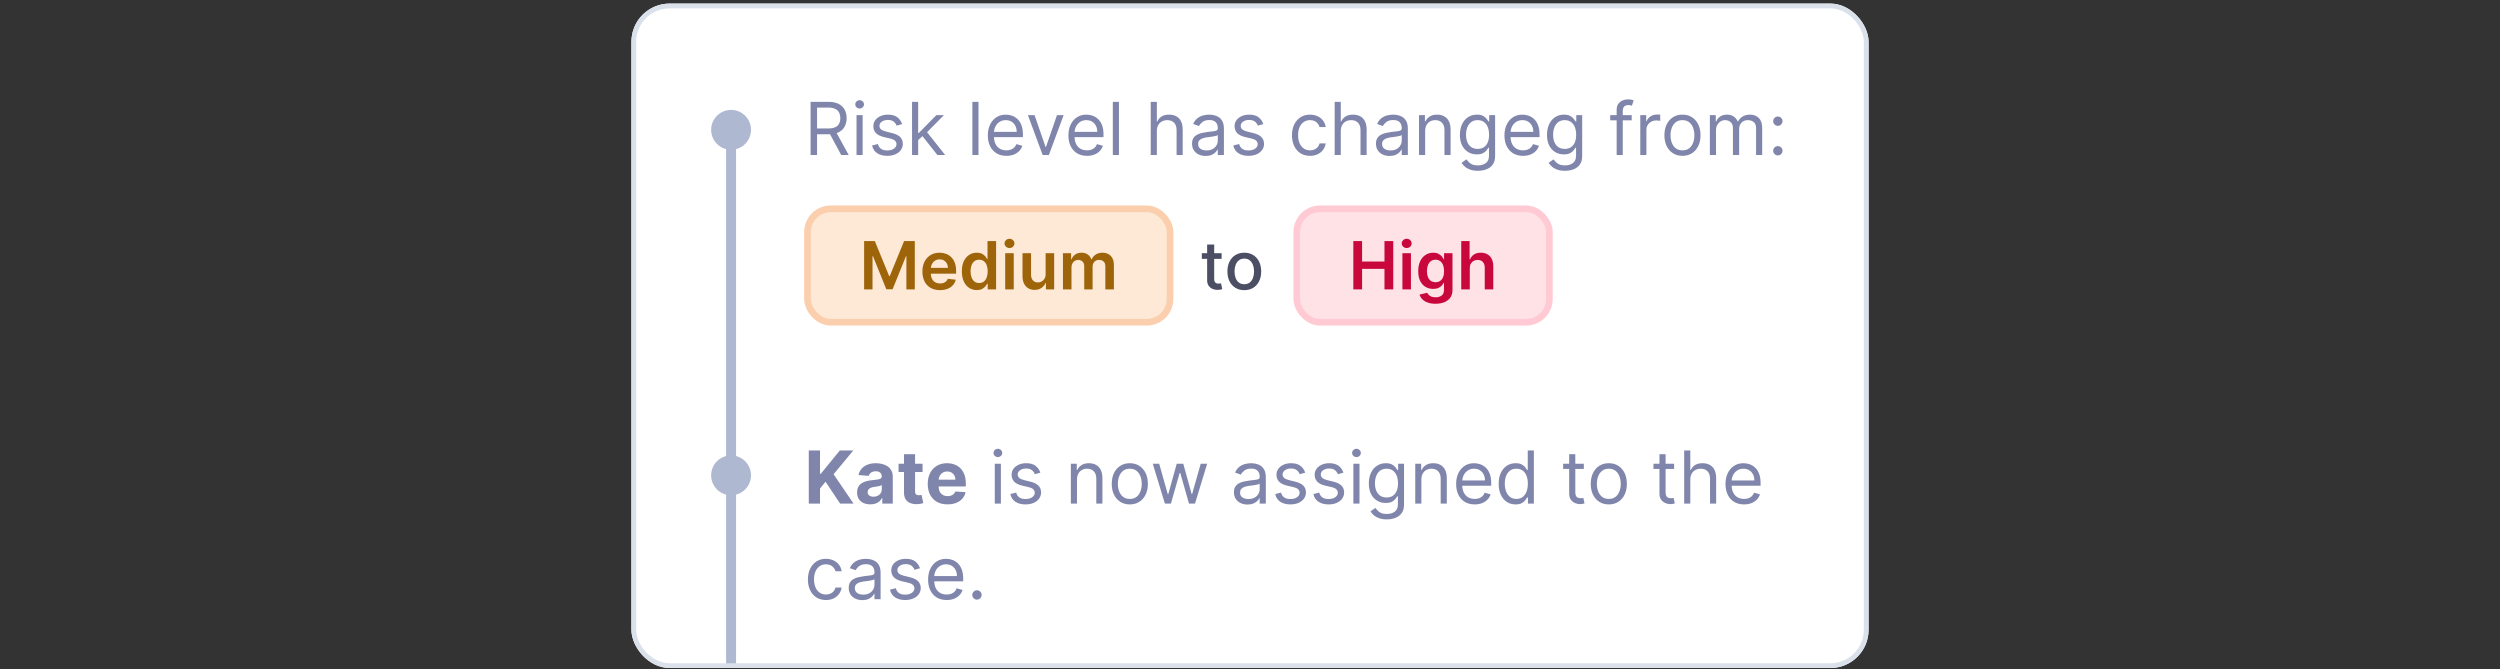 <svg width="523" height="140" viewBox="0 0 523 140" fill="none" xmlns="http://www.w3.org/2000/svg">
<rect x="0" y="0" width="523" height="140" fill="#333333" stroke="none"/>
<g clip-path="url(#clip0_5808_42812)">
<rect x="132.09" y="0.75" width="258.82" height="139" rx="8" fill="white"/>
<circle cx="152.94" cy="27.158" r="4.17" fill="#AFB8D1"/>
<circle cx="152.94" cy="99.439" r="4.17" fill="#AFB8D1"/>
<path d="M152.939 23.43V181.89" stroke="#AFB8D1" stroke-width="2.085" stroke-linejoin="round"/>
<path d="M169.577 32.43V21.31H173.334C174.203 21.31 174.916 21.458 175.474 21.755C176.031 22.048 176.444 22.452 176.712 22.966C176.98 23.48 177.113 24.064 177.113 24.72C177.113 25.375 176.98 25.956 176.712 26.462C176.444 26.969 176.033 27.367 175.479 27.657C174.925 27.943 174.218 28.086 173.356 28.086H170.315V26.87H173.313C173.906 26.87 174.384 26.783 174.746 26.609C175.112 26.435 175.376 26.189 175.539 25.871C175.705 25.549 175.789 25.165 175.789 24.72C175.789 24.274 175.705 23.885 175.539 23.552C175.372 23.219 175.106 22.962 174.741 22.781C174.375 22.596 173.892 22.504 173.291 22.504H170.924V32.43H169.577ZM174.811 27.434L177.548 32.43H175.984L173.291 27.434H174.811ZM179.184 32.43V24.09H180.465V32.43H179.184ZM179.835 22.7C179.585 22.7 179.37 22.615 179.189 22.445C179.012 22.274 178.923 22.07 178.923 21.831C178.923 21.592 179.012 21.387 179.189 21.217C179.37 21.047 179.585 20.962 179.835 20.962C180.085 20.962 180.298 21.047 180.476 21.217C180.657 21.387 180.747 21.592 180.747 21.831C180.747 22.07 180.657 22.274 180.476 22.445C180.298 22.615 180.085 22.7 179.835 22.7ZM188.719 25.957L187.568 26.283C187.496 26.091 187.389 25.905 187.248 25.724C187.11 25.539 186.922 25.387 186.683 25.268C186.444 25.148 186.138 25.089 185.766 25.089C185.255 25.089 184.83 25.206 184.49 25.442C184.153 25.673 183.985 25.968 183.985 26.327C183.985 26.645 184.101 26.897 184.332 27.081C184.564 27.266 184.926 27.42 185.418 27.543L186.656 27.847C187.402 28.028 187.957 28.305 188.323 28.678C188.689 29.047 188.871 29.523 188.871 30.106C188.871 30.584 188.734 31.011 188.459 31.387C188.187 31.764 187.807 32.06 187.319 32.278C186.83 32.495 186.262 32.603 185.614 32.603C184.763 32.603 184.059 32.419 183.501 32.05C182.944 31.68 182.591 31.141 182.443 30.432L183.659 30.128C183.775 30.576 183.994 30.913 184.316 31.137C184.642 31.362 185.067 31.474 185.592 31.474C186.189 31.474 186.663 31.347 187.014 31.094C187.369 30.837 187.547 30.529 187.547 30.171C187.547 29.881 187.445 29.639 187.243 29.443C187.04 29.244 186.729 29.096 186.309 28.998L184.919 28.672C184.155 28.491 183.594 28.211 183.235 27.831C182.881 27.447 182.703 26.967 182.703 26.392C182.703 25.921 182.835 25.505 183.1 25.143C183.368 24.781 183.731 24.497 184.191 24.291C184.654 24.084 185.179 23.981 185.766 23.981C186.591 23.981 187.239 24.162 187.709 24.524C188.184 24.886 188.52 25.364 188.719 25.957ZM191.995 29.389L191.973 27.804H192.234L195.883 24.09H197.468L193.58 28.021H193.472L191.995 29.389ZM190.8 32.43V21.31H192.082V32.43H190.8ZM196.1 32.43L192.842 28.303L193.754 27.413L197.729 32.43H196.1ZM204.699 21.31V32.43H203.418V21.31H204.699ZM210.543 32.603C209.739 32.603 209.046 32.426 208.463 32.071C207.884 31.713 207.437 31.213 207.122 30.573C206.811 29.928 206.655 29.179 206.655 28.325C206.655 27.471 206.811 26.718 207.122 26.066C207.437 25.411 207.875 24.901 208.436 24.535C209.001 24.166 209.659 23.981 210.412 23.981C210.847 23.981 211.276 24.053 211.699 24.198C212.123 24.343 212.508 24.578 212.856 24.904C213.203 25.226 213.48 25.653 213.686 26.186C213.893 26.718 213.996 27.373 213.996 28.151V28.694H207.567V27.586H212.693C212.693 27.116 212.599 26.696 212.41 26.327C212.226 25.957 211.962 25.666 211.618 25.453C211.277 25.239 210.876 25.132 210.412 25.132C209.902 25.132 209.46 25.259 209.088 25.512C208.718 25.762 208.434 26.088 208.235 26.49C208.036 26.891 207.936 27.322 207.936 27.782V28.52C207.936 29.15 208.045 29.684 208.262 30.122C208.483 30.556 208.789 30.888 209.18 31.116C209.571 31.34 210.025 31.452 210.543 31.452C210.879 31.452 211.183 31.405 211.455 31.311C211.73 31.213 211.967 31.069 212.166 30.877C212.365 30.681 212.519 30.439 212.628 30.149L213.866 30.497C213.735 30.917 213.516 31.286 213.209 31.604C212.901 31.919 212.521 32.165 212.068 32.343C211.616 32.517 211.107 32.603 210.543 32.603ZM222.511 24.09L219.427 32.43H218.124L215.04 24.09H216.43L218.732 30.736H218.819L221.121 24.09H222.511ZM227.4 32.603C226.597 32.603 225.904 32.426 225.321 32.071C224.742 31.713 224.295 31.213 223.98 30.573C223.668 29.928 223.513 29.179 223.513 28.325C223.513 27.471 223.668 26.718 223.98 26.066C224.295 25.411 224.733 24.901 225.294 24.535C225.858 24.166 226.517 23.981 227.27 23.981C227.705 23.981 228.133 24.053 228.557 24.198C228.981 24.343 229.366 24.578 229.714 24.904C230.061 25.226 230.338 25.653 230.544 26.186C230.751 26.718 230.854 27.373 230.854 28.151V28.694H224.425V27.586H229.551C229.551 27.116 229.457 26.696 229.268 26.327C229.084 25.957 228.819 25.666 228.476 25.453C228.135 25.239 227.734 25.132 227.27 25.132C226.76 25.132 226.318 25.259 225.945 25.512C225.576 25.762 225.292 26.088 225.093 26.49C224.894 26.891 224.794 27.322 224.794 27.782V28.52C224.794 29.15 224.903 29.684 225.12 30.122C225.341 30.556 225.647 30.888 226.038 31.116C226.429 31.34 226.883 31.452 227.4 31.452C227.737 31.452 228.041 31.405 228.313 31.311C228.588 31.213 228.825 31.069 229.024 30.877C229.223 30.681 229.377 30.439 229.485 30.149L230.723 30.497C230.593 30.917 230.374 31.286 230.066 31.604C229.759 31.919 229.379 32.165 228.926 32.343C228.474 32.517 227.965 32.603 227.4 32.603ZM234.084 21.31V32.43H232.803V21.31H234.084ZM242.013 27.413V32.43H240.732V21.31H242.013V25.393H242.122C242.317 24.962 242.61 24.62 243.001 24.367C243.396 24.11 243.921 23.981 244.576 23.981C245.144 23.981 245.642 24.095 246.069 24.323C246.496 24.548 246.827 24.893 247.063 25.36C247.302 25.824 247.421 26.414 247.421 27.13V32.43H246.14V27.217C246.14 26.555 245.968 26.043 245.624 25.681C245.284 25.315 244.811 25.132 244.207 25.132C243.787 25.132 243.41 25.221 243.077 25.398C242.748 25.576 242.487 25.834 242.295 26.175C242.107 26.515 242.013 26.928 242.013 27.413ZM252.22 32.625C251.691 32.625 251.211 32.526 250.781 32.327C250.35 32.124 250.008 31.832 249.755 31.452C249.501 31.069 249.374 30.605 249.374 30.062C249.374 29.584 249.469 29.197 249.657 28.9C249.845 28.6 250.097 28.365 250.412 28.195C250.726 28.024 251.074 27.898 251.454 27.814C251.838 27.728 252.223 27.659 252.611 27.608C253.117 27.543 253.528 27.494 253.843 27.462C254.162 27.425 254.393 27.366 254.538 27.282C254.686 27.199 254.761 27.054 254.761 26.848V26.805C254.761 26.269 254.614 25.852 254.321 25.556C254.031 25.259 253.591 25.11 253.001 25.11C252.39 25.11 251.91 25.244 251.563 25.512C251.215 25.78 250.971 26.066 250.83 26.37L249.613 25.936C249.831 25.429 250.12 25.035 250.482 24.752C250.848 24.466 251.246 24.267 251.677 24.155C252.111 24.039 252.538 23.981 252.958 23.981C253.226 23.981 253.534 24.014 253.881 24.079C254.232 24.14 254.571 24.269 254.896 24.464C255.226 24.66 255.499 24.955 255.716 25.349C255.933 25.744 256.042 26.272 256.042 26.935V32.43H254.761V31.3H254.696C254.609 31.481 254.464 31.675 254.261 31.881C254.058 32.088 253.789 32.263 253.452 32.408C253.115 32.553 252.705 32.625 252.22 32.625ZM252.415 31.474C252.922 31.474 253.349 31.375 253.696 31.175C254.048 30.976 254.312 30.719 254.489 30.404C254.67 30.09 254.761 29.758 254.761 29.411V28.238C254.706 28.303 254.587 28.363 254.402 28.417C254.221 28.468 254.011 28.513 253.772 28.553C253.537 28.589 253.307 28.622 253.083 28.651C252.862 28.676 252.683 28.698 252.545 28.716C252.212 28.759 251.901 28.83 251.611 28.927C251.326 29.022 251.094 29.165 250.916 29.357C250.743 29.545 250.656 29.802 250.656 30.128C250.656 30.573 250.821 30.909 251.15 31.137C251.483 31.362 251.905 31.474 252.415 31.474ZM264.288 25.957L263.137 26.283C263.065 26.091 262.958 25.905 262.817 25.724C262.679 25.539 262.491 25.387 262.252 25.268C262.013 25.148 261.708 25.089 261.335 25.089C260.824 25.089 260.399 25.206 260.059 25.442C259.722 25.673 259.554 25.968 259.554 26.327C259.554 26.645 259.67 26.897 259.901 27.081C260.133 27.266 260.495 27.42 260.987 27.543L262.225 27.847C262.971 28.028 263.526 28.305 263.892 28.678C264.258 29.047 264.44 29.523 264.44 30.106C264.44 30.584 264.303 31.011 264.028 31.387C263.756 31.764 263.376 32.06 262.888 32.278C262.399 32.495 261.831 32.603 261.183 32.603C260.332 32.603 259.628 32.419 259.07 32.05C258.513 31.68 258.16 31.141 258.012 30.432L259.228 30.128C259.344 30.576 259.563 30.913 259.885 31.137C260.211 31.362 260.636 31.474 261.161 31.474C261.758 31.474 262.232 31.347 262.584 31.094C262.938 30.837 263.116 30.529 263.116 30.171C263.116 29.881 263.014 29.639 262.812 29.443C262.609 29.244 262.298 29.096 261.878 28.998L260.488 28.672C259.724 28.491 259.163 28.211 258.804 27.831C258.45 27.447 258.272 26.967 258.272 26.392C258.272 25.921 258.404 25.505 258.669 25.143C258.937 24.781 259.3 24.497 259.76 24.291C260.223 24.084 260.748 23.981 261.335 23.981C262.16 23.981 262.808 24.162 263.279 24.524C263.753 24.886 264.089 25.364 264.288 25.957ZM274.058 32.603C273.276 32.603 272.603 32.419 272.038 32.05C271.473 31.68 271.039 31.172 270.735 30.524C270.431 29.876 270.279 29.136 270.279 28.303C270.279 27.456 270.434 26.709 270.746 26.061C271.061 25.409 271.499 24.901 272.06 24.535C272.624 24.166 273.283 23.981 274.036 23.981C274.622 23.981 275.151 24.09 275.622 24.307C276.092 24.524 276.478 24.828 276.778 25.219C277.079 25.61 277.265 26.066 277.337 26.587H276.056C275.958 26.207 275.741 25.871 275.404 25.577C275.071 25.281 274.622 25.132 274.058 25.132C273.558 25.132 273.12 25.262 272.744 25.523C272.371 25.78 272.08 26.144 271.87 26.614C271.663 27.081 271.56 27.63 271.56 28.26C271.56 28.904 271.661 29.465 271.864 29.943C272.071 30.421 272.36 30.792 272.733 31.056C273.109 31.32 273.551 31.452 274.058 31.452C274.391 31.452 274.693 31.394 274.965 31.279C275.236 31.163 275.466 30.996 275.654 30.779C275.842 30.562 275.976 30.301 276.056 29.997H277.337C277.265 30.489 277.086 30.933 276.8 31.328C276.517 31.718 276.143 32.03 275.676 32.261C275.213 32.489 274.673 32.603 274.058 32.603ZM280.492 27.413V32.43H279.211V21.31H280.492V25.393H280.601C280.796 24.962 281.089 24.62 281.48 24.367C281.875 24.11 282.4 23.981 283.055 23.981C283.623 23.981 284.121 24.095 284.548 24.323C284.975 24.548 285.306 24.893 285.542 25.36C285.78 25.824 285.9 26.414 285.9 27.13V32.43H284.619V27.217C284.619 26.555 284.447 26.043 284.103 25.681C283.762 25.315 283.29 25.132 282.686 25.132C282.266 25.132 281.889 25.221 281.556 25.398C281.227 25.576 280.966 25.834 280.774 26.175C280.586 26.515 280.492 26.928 280.492 27.413ZM290.698 32.625C290.17 32.625 289.69 32.526 289.26 32.327C288.829 32.124 288.487 31.832 288.233 31.452C287.98 31.069 287.853 30.605 287.853 30.062C287.853 29.584 287.947 29.197 288.136 28.9C288.324 28.6 288.575 28.365 288.89 28.195C289.205 28.024 289.553 27.898 289.933 27.814C290.317 27.728 290.702 27.659 291.089 27.608C291.596 27.543 292.007 27.494 292.322 27.462C292.64 27.425 292.872 27.366 293.017 27.282C293.165 27.199 293.24 27.054 293.24 26.848V26.805C293.24 26.269 293.093 25.852 292.8 25.556C292.51 25.259 292.07 25.11 291.48 25.11C290.869 25.11 290.389 25.244 290.041 25.512C289.694 25.78 289.45 26.066 289.308 26.37L288.092 25.936C288.309 25.429 288.599 25.035 288.961 24.752C289.327 24.466 289.725 24.267 290.155 24.155C290.59 24.039 291.017 23.981 291.437 23.981C291.705 23.981 292.012 24.014 292.36 24.079C292.711 24.14 293.049 24.269 293.375 24.464C293.705 24.66 293.978 24.955 294.195 25.349C294.412 25.744 294.521 26.272 294.521 26.935V32.43H293.24V31.3H293.174C293.087 31.481 292.943 31.675 292.74 31.881C292.537 32.088 292.268 32.263 291.931 32.408C291.594 32.553 291.183 32.625 290.698 32.625ZM290.894 31.474C291.401 31.474 291.828 31.375 292.175 31.175C292.526 30.976 292.791 30.719 292.968 30.404C293.149 30.09 293.24 29.758 293.24 29.411V28.238C293.185 28.303 293.066 28.363 292.881 28.417C292.7 28.468 292.49 28.513 292.251 28.553C292.016 28.589 291.786 28.622 291.562 28.651C291.341 28.676 291.162 28.698 291.024 28.716C290.691 28.759 290.38 28.83 290.09 28.927C289.804 29.022 289.573 29.165 289.395 29.357C289.222 29.545 289.135 29.802 289.135 30.128C289.135 30.573 289.299 30.909 289.629 31.137C289.962 31.362 290.384 31.474 290.894 31.474ZM298.141 27.413V32.43H296.86V24.09H298.098V25.393H298.206C298.402 24.969 298.699 24.629 299.097 24.372C299.495 24.111 300.009 23.981 300.639 23.981C301.204 23.981 301.698 24.097 302.121 24.329C302.545 24.557 302.874 24.904 303.109 25.371C303.345 25.834 303.462 26.421 303.462 27.13V32.43H302.181V27.217C302.181 26.562 302.011 26.052 301.67 25.686C301.33 25.317 300.863 25.132 300.27 25.132C299.861 25.132 299.495 25.221 299.173 25.398C298.854 25.576 298.603 25.834 298.418 26.175C298.233 26.515 298.141 26.928 298.141 27.413ZM309.17 35.731C308.551 35.731 308.019 35.651 307.574 35.492C307.129 35.336 306.758 35.13 306.461 34.873C306.168 34.62 305.934 34.348 305.76 34.059L306.781 33.342C306.897 33.494 307.044 33.668 307.221 33.863C307.398 34.062 307.641 34.234 307.949 34.379C308.26 34.527 308.667 34.602 309.17 34.602C309.844 34.602 310.399 34.439 310.837 34.113C311.275 33.787 311.494 33.277 311.494 32.582V30.888H311.386C311.291 31.04 311.157 31.228 310.984 31.452C310.814 31.673 310.567 31.87 310.245 32.044C309.927 32.214 309.496 32.299 308.953 32.299C308.28 32.299 307.675 32.14 307.14 31.822C306.607 31.503 306.186 31.04 305.874 30.432C305.567 29.823 305.413 29.085 305.413 28.216C305.413 27.362 305.563 26.618 305.864 25.985C306.164 25.348 306.582 24.855 307.118 24.508C307.654 24.157 308.273 23.981 308.975 23.981C309.518 23.981 309.948 24.072 310.267 24.253C310.589 24.43 310.835 24.633 311.005 24.861C311.179 25.085 311.313 25.27 311.407 25.415H311.538V24.09H312.776V32.669C312.776 33.385 312.613 33.968 312.287 34.417C311.965 34.869 311.53 35.201 310.984 35.411C310.441 35.624 309.836 35.731 309.17 35.731ZM309.127 31.148C309.641 31.148 310.075 31.031 310.43 30.795C310.785 30.56 311.054 30.222 311.239 29.78C311.424 29.338 311.516 28.81 311.516 28.195C311.516 27.594 311.425 27.063 311.244 26.604C311.063 26.144 310.796 25.784 310.441 25.523C310.086 25.262 309.648 25.132 309.127 25.132C308.584 25.132 308.131 25.27 307.769 25.545C307.411 25.82 307.141 26.189 306.96 26.652C306.783 27.116 306.694 27.63 306.694 28.195C306.694 28.774 306.785 29.286 306.966 29.731C307.15 30.173 307.422 30.52 307.78 30.774C308.142 31.023 308.591 31.148 309.127 31.148ZM318.618 32.603C317.814 32.603 317.121 32.426 316.538 32.071C315.959 31.713 315.512 31.213 315.197 30.573C314.886 29.928 314.73 29.179 314.73 28.325C314.73 27.471 314.886 26.718 315.197 26.066C315.512 25.411 315.95 24.901 316.511 24.535C317.076 24.166 317.735 23.981 318.488 23.981C318.922 23.981 319.351 24.053 319.774 24.198C320.198 24.343 320.583 24.578 320.931 24.904C321.278 25.226 321.555 25.653 321.762 26.186C321.968 26.718 322.071 27.373 322.071 28.151V28.694H315.642V27.586H320.768C320.768 27.116 320.674 26.696 320.486 26.327C320.301 25.957 320.037 25.666 319.693 25.453C319.353 25.239 318.951 25.132 318.488 25.132C317.977 25.132 317.536 25.259 317.163 25.512C316.794 25.762 316.509 26.088 316.31 26.49C316.111 26.891 316.012 27.322 316.012 27.782V28.52C316.012 29.15 316.12 29.684 316.337 30.122C316.558 30.556 316.864 30.888 317.255 31.116C317.646 31.34 318.1 31.452 318.618 31.452C318.955 31.452 319.259 31.405 319.53 31.311C319.805 31.213 320.042 31.069 320.241 30.877C320.44 30.681 320.594 30.439 320.703 30.149L321.941 30.497C321.811 30.917 321.592 31.286 321.284 31.604C320.976 31.919 320.596 32.165 320.144 32.343C319.691 32.517 319.183 32.603 318.618 32.603ZM327.387 35.731C326.768 35.731 326.236 35.651 325.791 35.492C325.345 35.336 324.974 35.13 324.677 34.873C324.384 34.62 324.151 34.348 323.977 34.059L324.998 33.342C325.114 33.494 325.26 33.668 325.438 33.863C325.615 34.062 325.857 34.234 326.165 34.379C326.476 34.527 326.884 34.602 327.387 34.602C328.06 34.602 328.616 34.439 329.054 34.113C329.492 33.787 329.711 33.277 329.711 32.582V30.888H329.602C329.508 31.04 329.374 31.228 329.2 31.452C329.03 31.673 328.784 31.87 328.462 32.044C328.143 32.214 327.713 32.299 327.17 32.299C326.496 32.299 325.892 32.14 325.356 31.822C324.824 31.503 324.402 31.04 324.091 30.432C323.783 29.823 323.629 29.085 323.629 28.216C323.629 27.362 323.78 26.618 324.08 25.985C324.381 25.348 324.799 24.855 325.334 24.508C325.87 24.157 326.489 23.981 327.191 23.981C327.734 23.981 328.165 24.072 328.484 24.253C328.806 24.43 329.052 24.633 329.222 24.861C329.396 25.085 329.53 25.27 329.624 25.415H329.754V24.09H330.992V32.669C330.992 33.385 330.829 33.968 330.503 34.417C330.181 34.869 329.747 35.201 329.2 35.411C328.657 35.624 328.053 35.731 327.387 35.731ZM327.343 31.148C327.857 31.148 328.292 31.031 328.647 30.795C329.001 30.56 329.271 30.222 329.456 29.78C329.64 29.338 329.732 28.81 329.732 28.195C329.732 27.594 329.642 27.063 329.461 26.604C329.28 26.144 329.012 25.784 328.657 25.523C328.303 25.262 327.865 25.132 327.343 25.132C326.8 25.132 326.348 25.27 325.986 25.545C325.628 25.82 325.358 26.189 325.177 26.652C325 27.116 324.911 27.63 324.911 28.195C324.911 28.774 325.001 29.286 325.182 29.731C325.367 30.173 325.638 30.52 325.997 30.774C326.359 31.023 326.808 31.148 327.343 31.148ZM341.352 24.09V25.176H336.856V24.09H341.352ZM338.203 32.43V22.939C338.203 22.461 338.315 22.063 338.539 21.744C338.764 21.425 339.055 21.187 339.414 21.027C339.772 20.868 340.15 20.788 340.548 20.788C340.863 20.788 341.12 20.814 341.319 20.864C341.519 20.915 341.667 20.962 341.765 21.006L341.395 22.113C341.33 22.092 341.24 22.064 341.124 22.032C341.012 21.999 340.863 21.983 340.679 21.983C340.255 21.983 339.949 22.09 339.761 22.303C339.576 22.517 339.484 22.83 339.484 23.243V32.43H338.203ZM343.148 32.43V24.09H344.386V25.349H344.473C344.625 24.937 344.9 24.602 345.298 24.345C345.696 24.088 346.145 23.959 346.645 23.959C346.739 23.959 346.856 23.961 346.997 23.965C347.139 23.968 347.245 23.974 347.318 23.981V25.284C347.274 25.273 347.175 25.257 347.019 25.235C346.867 25.21 346.706 25.197 346.536 25.197C346.131 25.197 345.769 25.282 345.45 25.453C345.135 25.619 344.885 25.851 344.701 26.148C344.52 26.441 344.429 26.776 344.429 27.152V32.43H343.148ZM351.971 32.603C351.218 32.603 350.558 32.424 349.989 32.066C349.425 31.707 348.983 31.206 348.664 30.562C348.349 29.918 348.192 29.165 348.192 28.303C348.192 27.434 348.349 26.676 348.664 26.028C348.983 25.38 349.425 24.877 349.989 24.519C350.558 24.16 351.218 23.981 351.971 23.981C352.724 23.981 353.383 24.16 353.948 24.519C354.516 24.877 354.957 25.38 355.272 26.028C355.591 26.676 355.75 27.434 355.75 28.303C355.75 29.165 355.591 29.918 355.272 30.562C354.957 31.206 354.516 31.707 353.948 32.066C353.383 32.424 352.724 32.603 351.971 32.603ZM351.971 31.452C352.543 31.452 353.014 31.306 353.383 31.012C353.752 30.719 354.025 30.334 354.203 29.856C354.38 29.378 354.469 28.861 354.469 28.303C354.469 27.746 354.38 27.226 354.203 26.745C354.025 26.263 353.752 25.874 353.383 25.577C353.014 25.281 352.543 25.132 351.971 25.132C351.399 25.132 350.929 25.281 350.559 25.577C350.19 25.874 349.917 26.263 349.739 26.745C349.562 27.226 349.473 27.746 349.473 28.303C349.473 28.861 349.562 29.378 349.739 29.856C349.917 30.334 350.19 30.719 350.559 31.012C350.929 31.306 351.399 31.452 351.971 31.452ZM357.706 32.43V24.09H358.944V25.393H359.053C359.227 24.948 359.507 24.602 359.894 24.356C360.282 24.106 360.747 23.981 361.29 23.981C361.84 23.981 362.298 24.106 362.664 24.356C363.033 24.602 363.32 24.948 363.527 25.393H363.614C363.827 24.962 364.148 24.62 364.575 24.367C365.002 24.11 365.514 23.981 366.111 23.981C366.857 23.981 367.467 24.215 367.941 24.681C368.415 25.145 368.652 25.867 368.652 26.848V32.43H367.371V26.848C367.371 26.233 367.203 25.793 366.866 25.529C366.529 25.264 366.133 25.132 365.677 25.132C365.091 25.132 364.636 25.31 364.314 25.664C363.992 26.015 363.831 26.461 363.831 27V32.43H362.528V26.718C362.528 26.244 362.374 25.862 362.066 25.572C361.759 25.279 361.362 25.132 360.877 25.132C360.544 25.132 360.233 25.221 359.943 25.398C359.657 25.576 359.426 25.822 359.248 26.137C359.074 26.448 358.988 26.808 358.988 27.217V32.43H357.706ZM371.929 32.517C371.661 32.517 371.432 32.421 371.24 32.229C371.048 32.037 370.952 31.807 370.952 31.539C370.952 31.271 371.048 31.041 371.24 30.85C371.432 30.658 371.661 30.562 371.929 30.562C372.197 30.562 372.427 30.658 372.619 30.85C372.811 31.041 372.907 31.271 372.907 31.539C372.907 31.717 372.861 31.88 372.771 32.028C372.684 32.176 372.566 32.296 372.418 32.386C372.273 32.473 372.11 32.517 371.929 32.517ZM371.929 26.327C371.661 26.327 371.432 26.231 371.24 26.039C371.048 25.847 370.952 25.617 370.952 25.349C370.952 25.081 371.048 24.852 371.24 24.66C371.432 24.468 371.661 24.372 371.929 24.372C372.197 24.372 372.427 24.468 372.619 24.66C372.811 24.852 372.907 25.081 372.907 25.349C372.907 25.527 372.861 25.69 372.771 25.838C372.684 25.986 372.566 26.106 372.418 26.196C372.273 26.283 372.11 26.327 371.929 26.327Z" fill="#8086AB"/>
<rect x="168.925" y="43.683" width="75.85" height="23.73" rx="4.865" fill="#FEE8D6"/>
<rect x="168.925" y="43.683" width="75.85" height="23.73" rx="4.865" stroke="#FBCEAD" stroke-width="1.39"/>
<path d="M180.773 50.438H183.014L186.015 57.763H186.134L189.135 50.438H191.376V60.547H189.618V53.602H189.525L186.731 60.517H185.418L182.624 53.587H182.53V60.547H180.773V50.438ZM196.647 60.695C195.887 60.695 195.231 60.537 194.678 60.221C194.128 59.902 193.705 59.451 193.409 58.869C193.113 58.283 192.965 57.593 192.965 56.8C192.965 56.02 193.113 55.336 193.409 54.747C193.709 54.155 194.127 53.694 194.663 53.365C195.199 53.032 195.83 52.866 196.554 52.866C197.021 52.866 197.462 52.942 197.876 53.093C198.294 53.242 198.663 53.472 198.982 53.784C199.305 54.097 199.558 54.495 199.742 54.979C199.927 55.459 200.019 56.032 200.019 56.697V57.245H193.804V56.04H198.306C198.303 55.698 198.229 55.394 198.084 55.127C197.939 54.857 197.737 54.645 197.477 54.49C197.22 54.336 196.92 54.258 196.578 54.258C196.213 54.258 195.892 54.347 195.616 54.525C195.339 54.699 195.124 54.93 194.969 55.216C194.818 55.499 194.74 55.81 194.737 56.149V57.2C194.737 57.641 194.818 58.02 194.979 58.336C195.14 58.648 195.366 58.888 195.655 59.056C195.945 59.221 196.284 59.303 196.672 59.303C196.932 59.303 197.167 59.267 197.378 59.194C197.588 59.119 197.771 59.008 197.926 58.864C198.08 58.719 198.197 58.539 198.276 58.326L199.945 58.513C199.839 58.954 199.639 59.339 199.342 59.668C199.05 59.994 198.674 60.247 198.217 60.428C197.76 60.606 197.236 60.695 196.647 60.695ZM204.344 60.68C203.748 60.68 203.215 60.527 202.745 60.221C202.274 59.915 201.902 59.471 201.629 58.888C201.356 58.306 201.219 57.598 201.219 56.766C201.219 55.923 201.358 55.213 201.634 54.633C201.914 54.051 202.291 53.612 202.764 53.316C203.238 53.016 203.766 52.866 204.349 52.866C204.793 52.866 205.158 52.942 205.445 53.093C205.731 53.242 205.958 53.421 206.126 53.631C206.294 53.839 206.424 54.035 206.516 54.219H206.59V50.438H208.382V60.547H206.624V59.352H206.516C206.424 59.537 206.29 59.732 206.116 59.94C205.942 60.144 205.711 60.318 205.425 60.463C205.139 60.608 204.778 60.68 204.344 60.68ZM204.842 59.214C205.221 59.214 205.543 59.112 205.81 58.908C206.076 58.701 206.279 58.413 206.417 58.044C206.555 57.676 206.624 57.246 206.624 56.756C206.624 56.266 206.555 55.84 206.417 55.477C206.282 55.115 206.081 54.834 205.815 54.633C205.552 54.433 205.227 54.332 204.842 54.332C204.444 54.332 204.112 54.436 203.845 54.643C203.579 54.851 203.378 55.137 203.243 55.502C203.108 55.867 203.041 56.285 203.041 56.756C203.041 57.23 203.108 57.653 203.243 58.025C203.381 58.393 203.584 58.684 203.85 58.898C204.12 59.109 204.451 59.214 204.842 59.214ZM210.286 60.547V52.965H212.073V60.547H210.286ZM211.184 51.889C210.901 51.889 210.658 51.795 210.454 51.608C210.25 51.417 210.148 51.188 210.148 50.922C210.148 50.652 210.25 50.423 210.454 50.235C210.658 50.044 210.901 49.949 211.184 49.949C211.47 49.949 211.714 50.044 211.915 50.235C212.119 50.423 212.221 50.652 212.221 50.922C212.221 51.188 212.119 51.417 211.915 51.608C211.714 51.795 211.47 51.889 211.184 51.889ZM218.742 57.358V52.965H220.529V60.547H218.797V59.199H218.718C218.547 59.624 218.265 59.971 217.874 60.241C217.485 60.511 217.007 60.646 216.437 60.646C215.94 60.646 215.501 60.535 215.119 60.315C214.741 60.091 214.445 59.767 214.231 59.343C214.017 58.915 213.91 58.398 213.91 57.792V52.965H215.697V57.516C215.697 57.997 215.829 58.378 216.092 58.661C216.355 58.944 216.701 59.086 217.128 59.086C217.392 59.086 217.647 59.022 217.893 58.893C218.14 58.765 218.343 58.574 218.501 58.321C218.662 58.064 218.742 57.743 218.742 57.358ZM222.367 60.547V52.965H224.075V54.253H224.164C224.321 53.819 224.583 53.48 224.948 53.236C225.314 52.99 225.75 52.866 226.256 52.866C226.77 52.866 227.203 52.991 227.555 53.242C227.91 53.488 228.16 53.826 228.305 54.253H228.384C228.552 53.832 228.835 53.496 229.233 53.246C229.634 52.993 230.11 52.866 230.659 52.866C231.357 52.866 231.926 53.087 232.367 53.528C232.808 53.969 233.029 54.612 233.029 55.458V60.547H231.237V55.734C231.237 55.264 231.112 54.92 230.862 54.703C230.612 54.482 230.306 54.372 229.944 54.372C229.513 54.372 229.175 54.507 228.932 54.777C228.692 55.043 228.571 55.39 228.571 55.818V60.547H226.819V55.66C226.819 55.269 226.701 54.956 226.464 54.722C226.23 54.489 225.924 54.372 225.546 54.372C225.289 54.372 225.055 54.438 224.845 54.569C224.634 54.698 224.466 54.88 224.341 55.117C224.216 55.351 224.154 55.624 224.154 55.937V60.547H222.367Z" fill="#9E640A"/>
<path d="M255.563 52.965V54.15H251.421V52.965H255.563ZM252.532 51.149H254.008V58.321C254.008 58.607 254.05 58.822 254.136 58.967C254.222 59.109 254.332 59.206 254.467 59.259C254.605 59.308 254.755 59.333 254.916 59.333C255.034 59.333 255.138 59.324 255.227 59.308C255.316 59.291 255.385 59.278 255.434 59.268L255.701 60.488C255.615 60.52 255.493 60.553 255.336 60.586C255.178 60.623 254.98 60.642 254.743 60.646C254.355 60.652 253.993 60.583 253.657 60.438C253.322 60.294 253.05 60.07 252.843 59.767C252.635 59.464 252.532 59.084 252.532 58.627V51.149ZM260.307 60.7C259.597 60.7 258.976 60.537 258.446 60.211C257.917 59.885 257.505 59.43 257.212 58.844C256.92 58.258 256.773 57.574 256.773 56.791C256.773 56.004 256.92 55.316 257.212 54.727C257.505 54.138 257.917 53.681 258.446 53.355C258.976 53.029 259.597 52.866 260.307 52.866C261.018 52.866 261.638 53.029 262.168 53.355C262.698 53.681 263.109 54.138 263.402 54.727C263.695 55.316 263.842 56.004 263.842 56.791C263.842 57.574 263.695 58.258 263.402 58.844C263.109 59.43 262.698 59.885 262.168 60.211C261.638 60.537 261.018 60.7 260.307 60.7ZM260.312 59.461C260.773 59.461 261.155 59.339 261.457 59.096C261.76 58.852 261.984 58.528 262.129 58.123C262.277 57.718 262.351 57.273 262.351 56.786C262.351 56.302 262.277 55.858 262.129 55.453C261.984 55.045 261.76 54.717 261.457 54.471C261.155 54.224 260.773 54.1 260.312 54.1C259.848 54.1 259.463 54.224 259.157 54.471C258.855 54.717 258.629 55.045 258.481 55.453C258.336 55.858 258.264 56.302 258.264 56.786C258.264 57.273 258.336 57.718 258.481 58.123C258.629 58.528 258.855 58.852 259.157 59.096C259.463 59.339 259.848 59.461 260.312 59.461Z" fill="#4C4E64"/>
<rect x="271.285" y="43.683" width="52.85" height="23.73" rx="4.865" fill="#FFE2E6"/>
<rect x="271.285" y="43.683" width="52.85" height="23.73" rx="4.865" stroke="#FFCAD3" stroke-width="1.39"/>
<path d="M283.116 60.547V50.438H284.947V54.717H289.632V50.438H291.468V60.547H289.632V56.252H284.947V60.547H283.116ZM293.381 60.547V52.965H295.168V60.547H293.381ZM294.279 51.889C293.996 51.889 293.753 51.795 293.548 51.608C293.344 51.417 293.242 51.188 293.242 50.922C293.242 50.652 293.344 50.423 293.548 50.235C293.753 50.044 293.996 49.949 294.279 49.949C294.565 49.949 294.809 50.044 295.01 50.235C295.214 50.423 295.316 50.652 295.316 50.922C295.316 51.188 295.214 51.417 295.01 51.608C294.809 51.795 294.565 51.889 294.279 51.889ZM300.302 63.548C299.661 63.548 299.109 63.461 298.649 63.286C298.188 63.115 297.818 62.885 297.538 62.595C297.258 62.306 297.064 61.985 296.956 61.633L298.565 61.243C298.637 61.391 298.742 61.537 298.881 61.682C299.019 61.83 299.205 61.952 299.438 62.047C299.675 62.146 299.973 62.196 300.332 62.196C300.839 62.196 301.258 62.072 301.591 61.825C301.923 61.582 302.089 61.18 302.089 60.621V59.184H302C301.908 59.369 301.773 59.558 301.596 59.752C301.421 59.946 301.189 60.109 300.9 60.241C300.613 60.373 300.253 60.438 299.819 60.438C299.236 60.438 298.708 60.302 298.234 60.029C297.763 59.752 297.388 59.341 297.109 58.795C296.832 58.245 296.694 57.557 296.694 56.731C296.694 55.899 296.832 55.196 297.109 54.624C297.388 54.048 297.765 53.612 298.239 53.316C298.713 53.016 299.241 52.866 299.823 52.866C300.268 52.866 300.633 52.942 300.919 53.093C301.209 53.242 301.439 53.421 301.61 53.631C301.781 53.839 301.911 54.035 302 54.219H302.099V52.965H303.861V60.67C303.861 61.319 303.707 61.855 303.397 62.279C303.088 62.704 302.665 63.022 302.129 63.232C301.592 63.443 300.983 63.548 300.302 63.548ZM300.317 59.036C300.696 59.036 301.018 58.944 301.285 58.76C301.551 58.576 301.753 58.311 301.892 57.965C302.03 57.62 302.099 57.205 302.099 56.721C302.099 56.244 302.03 55.826 301.892 55.468C301.757 55.109 301.556 54.831 301.289 54.633C301.026 54.433 300.702 54.332 300.317 54.332C299.919 54.332 299.587 54.436 299.32 54.643C299.053 54.851 298.853 55.135 298.718 55.497C298.583 55.856 298.515 56.264 298.515 56.721C298.515 57.185 298.583 57.592 298.718 57.941C298.856 58.286 299.058 58.556 299.325 58.75C299.595 58.941 299.925 59.036 300.317 59.036ZM307.479 56.104V60.547H305.692V50.438H307.44V54.253H307.529C307.706 53.826 307.981 53.488 308.353 53.242C308.728 52.991 309.205 52.866 309.784 52.866C310.311 52.866 310.77 52.977 311.162 53.197C311.553 53.417 311.856 53.74 312.07 54.164C312.287 54.589 312.396 55.107 312.396 55.719V60.547H310.609V55.996C310.609 55.486 310.477 55.089 310.214 54.806C309.954 54.52 309.589 54.377 309.118 54.377C308.802 54.377 308.519 54.446 308.269 54.584C308.022 54.719 307.828 54.915 307.687 55.172C307.548 55.428 307.479 55.739 307.479 56.104Z" fill="#C8083D"/>
<path d="M169.197 105.352V94.232H171.548V99.135H171.695L175.696 94.232H178.514L174.388 99.211L178.563 105.352H175.751L172.705 100.78L171.548 102.191V105.352H169.197ZM182.073 105.509C181.541 105.509 181.067 105.417 180.651 105.232C180.235 105.044 179.905 104.767 179.663 104.401C179.424 104.032 179.304 103.572 179.304 103.022C179.304 102.559 179.389 102.17 179.56 101.855C179.73 101.54 179.961 101.287 180.255 101.095C180.548 100.903 180.881 100.758 181.254 100.66C181.63 100.563 182.025 100.494 182.437 100.454C182.922 100.403 183.313 100.356 183.61 100.313C183.907 100.266 184.122 100.197 184.256 100.106C184.39 100.016 184.457 99.882 184.457 99.705V99.672C184.457 99.328 184.348 99.062 184.131 98.874C183.918 98.686 183.614 98.592 183.219 98.592C182.803 98.592 182.472 98.684 182.225 98.868C181.979 99.049 181.816 99.278 181.737 99.553L179.598 99.379C179.706 98.872 179.92 98.434 180.238 98.065C180.557 97.692 180.968 97.406 181.471 97.207C181.978 97.004 182.564 96.903 183.23 96.903C183.693 96.903 184.137 96.957 184.56 97.066C184.987 97.174 185.366 97.343 185.695 97.571C186.028 97.799 186.291 98.092 186.482 98.45C186.674 98.805 186.77 99.231 186.77 99.726V105.352H184.577V104.195H184.511C184.377 104.456 184.198 104.686 183.974 104.885C183.749 105.08 183.48 105.234 183.165 105.346C182.85 105.455 182.486 105.509 182.073 105.509ZM182.736 103.913C183.076 103.913 183.377 103.846 183.637 103.712C183.898 103.574 184.102 103.39 184.251 103.158C184.399 102.926 184.473 102.664 184.473 102.371V101.486C184.401 101.533 184.301 101.576 184.175 101.616C184.052 101.652 183.912 101.687 183.757 101.719C183.601 101.748 183.445 101.775 183.29 101.801C183.134 101.822 182.993 101.842 182.866 101.86C182.595 101.9 182.358 101.963 182.155 102.05C181.952 102.137 181.795 102.255 181.683 102.403C181.57 102.548 181.514 102.729 181.514 102.946C181.514 103.261 181.628 103.502 181.856 103.668C182.088 103.831 182.381 103.913 182.736 103.913ZM193.001 97.012V98.749H187.978V97.012H193.001ZM189.118 95.013H191.432V102.789C191.432 103.002 191.464 103.169 191.529 103.288C191.594 103.404 191.685 103.486 191.801 103.533C191.92 103.58 192.058 103.603 192.213 103.603C192.322 103.603 192.431 103.594 192.539 103.576C192.648 103.554 192.731 103.538 192.789 103.527L193.153 105.248C193.037 105.285 192.874 105.326 192.664 105.373C192.454 105.424 192.199 105.455 191.898 105.466C191.341 105.487 190.852 105.413 190.432 105.243C190.016 105.073 189.692 104.809 189.461 104.45C189.229 104.092 189.115 103.639 189.118 103.093V95.013ZM198.219 105.514C197.361 105.514 196.622 105.341 196.003 104.993C195.388 104.642 194.914 104.146 194.581 103.505C194.248 102.861 194.081 102.099 194.081 101.22C194.081 100.362 194.248 99.609 194.581 98.961C194.914 98.313 195.383 97.808 195.987 97.446C196.595 97.084 197.308 96.903 198.126 96.903C198.677 96.903 199.189 96.992 199.663 97.169C200.141 97.343 200.557 97.605 200.912 97.956C201.27 98.307 201.549 98.749 201.748 99.281C201.947 99.81 202.047 100.429 202.047 101.138V101.773H195.004V100.34H199.869C199.869 100.007 199.797 99.712 199.652 99.455C199.507 99.198 199.306 98.997 199.049 98.852C198.796 98.704 198.501 98.63 198.164 98.63C197.813 98.63 197.502 98.711 197.23 98.874C196.963 99.033 196.753 99.249 196.601 99.52C196.449 99.788 196.371 100.087 196.367 100.416V101.779C196.367 102.191 196.443 102.548 196.595 102.848C196.751 103.149 196.97 103.381 197.252 103.543C197.534 103.706 197.869 103.788 198.257 103.788C198.514 103.788 198.749 103.752 198.962 103.679C199.176 103.607 199.359 103.498 199.511 103.353C199.663 103.209 199.779 103.031 199.858 102.821L201.998 102.963C201.889 103.477 201.666 103.925 201.33 104.309C200.997 104.689 200.566 104.986 200.038 105.2C199.513 105.409 198.906 105.514 198.219 105.514ZM208.106 105.352V97.012H209.387V105.352H208.106ZM208.758 95.622C208.508 95.622 208.293 95.537 208.112 95.366C207.934 95.196 207.845 94.992 207.845 94.753C207.845 94.514 207.934 94.309 208.112 94.139C208.293 93.969 208.508 93.884 208.758 93.884C209.007 93.884 209.221 93.969 209.398 94.139C209.579 94.309 209.67 94.514 209.67 94.753C209.67 94.992 209.579 95.196 209.398 95.366C209.221 95.537 209.007 95.622 208.758 95.622ZM217.642 98.879L216.491 99.205C216.418 99.013 216.312 98.827 216.171 98.646C216.033 98.461 215.845 98.309 215.606 98.19C215.367 98.07 215.061 98.011 214.688 98.011C214.178 98.011 213.753 98.128 213.412 98.364C213.076 98.595 212.907 98.89 212.907 99.249C212.907 99.567 213.023 99.819 213.255 100.003C213.486 100.188 213.848 100.342 214.341 100.465L215.579 100.769C216.324 100.95 216.88 101.227 217.246 101.6C217.611 101.969 217.794 102.445 217.794 103.028C217.794 103.505 217.656 103.933 217.381 104.309C217.11 104.686 216.73 104.982 216.241 105.2C215.752 105.417 215.184 105.525 214.536 105.525C213.686 105.525 212.981 105.341 212.424 104.971C211.867 104.602 211.514 104.063 211.365 103.353L212.582 103.049C212.697 103.498 212.916 103.835 213.239 104.059C213.564 104.284 213.99 104.396 214.514 104.396C215.112 104.396 215.586 104.269 215.937 104.016C216.292 103.759 216.469 103.451 216.469 103.093C216.469 102.803 216.368 102.561 216.165 102.365C215.962 102.166 215.651 102.018 215.231 101.92L213.841 101.594C213.077 101.413 212.516 101.133 212.158 100.753C211.803 100.369 211.626 99.889 211.626 99.314C211.626 98.843 211.758 98.427 212.022 98.065C212.29 97.703 212.654 97.419 213.114 97.213C213.577 97.006 214.102 96.903 214.688 96.903C215.514 96.903 216.161 97.084 216.632 97.446C217.106 97.808 217.443 98.286 217.642 98.879ZM225.305 100.335V105.352H224.023V97.012H225.261V98.315H225.37C225.565 97.891 225.862 97.551 226.26 97.294C226.658 97.033 227.172 96.903 227.802 96.903C228.367 96.903 228.861 97.019 229.285 97.251C229.708 97.478 230.038 97.826 230.273 98.293C230.508 98.756 230.626 99.343 230.626 100.052V105.352H229.344V100.139C229.344 99.484 229.174 98.974 228.834 98.608C228.494 98.239 228.027 98.054 227.433 98.054C227.024 98.054 226.658 98.143 226.336 98.32C226.018 98.498 225.766 98.756 225.582 99.097C225.397 99.437 225.305 99.85 225.305 100.335ZM236.355 105.525C235.602 105.525 234.942 105.346 234.374 104.988C233.809 104.629 233.367 104.128 233.049 103.484C232.734 102.839 232.576 102.087 232.576 101.225C232.576 100.356 232.734 99.598 233.049 98.95C233.367 98.302 233.809 97.799 234.374 97.441C234.942 97.082 235.602 96.903 236.355 96.903C237.108 96.903 237.767 97.082 238.332 97.441C238.9 97.799 239.342 98.302 239.657 98.95C239.975 99.598 240.134 100.356 240.134 101.225C240.134 102.087 239.975 102.839 239.657 103.484C239.342 104.128 238.9 104.629 238.332 104.988C237.767 105.346 237.108 105.525 236.355 105.525ZM236.355 104.374C236.927 104.374 237.398 104.228 237.767 103.934C238.136 103.641 238.41 103.256 238.587 102.778C238.764 102.3 238.853 101.782 238.853 101.225C238.853 100.668 238.764 100.148 238.587 99.667C238.41 99.185 238.136 98.796 237.767 98.499C237.398 98.203 236.927 98.054 236.355 98.054C235.783 98.054 235.313 98.203 234.944 98.499C234.574 98.796 234.301 99.185 234.124 99.667C233.946 100.148 233.858 100.668 233.858 101.225C233.858 101.782 233.946 102.3 234.124 102.778C234.301 103.256 234.574 103.641 234.944 103.934C235.313 104.228 235.783 104.374 236.355 104.374ZM243.696 105.352L241.155 97.012H242.502L244.304 103.397H244.391L246.172 97.012H247.541L249.3 103.375H249.387L251.189 97.012H252.536L249.995 105.352H248.735L246.911 98.945H246.78L244.956 105.352H243.696ZM260.984 105.547C260.456 105.547 259.976 105.447 259.546 105.248C259.115 105.046 258.773 104.754 258.519 104.374C258.266 103.991 258.139 103.527 258.139 102.984C258.139 102.506 258.233 102.119 258.422 101.822C258.61 101.522 258.861 101.287 259.176 101.116C259.491 100.946 259.839 100.82 260.219 100.736C260.603 100.649 260.988 100.581 261.375 100.53C261.882 100.465 262.293 100.416 262.608 100.383C262.926 100.347 263.158 100.287 263.303 100.204C263.451 100.121 263.526 99.976 263.526 99.77V99.726C263.526 99.191 263.379 98.774 263.086 98.478C262.796 98.181 262.356 98.032 261.766 98.032C261.155 98.032 260.675 98.166 260.327 98.434C259.98 98.702 259.736 98.988 259.594 99.292L258.378 98.858C258.595 98.351 258.885 97.956 259.247 97.674C259.613 97.388 260.011 97.189 260.441 97.077C260.876 96.961 261.303 96.903 261.723 96.903C261.991 96.903 262.298 96.936 262.646 97.001C262.997 97.062 263.336 97.191 263.661 97.386C263.991 97.582 264.264 97.877 264.481 98.271C264.698 98.666 264.807 99.194 264.807 99.857V105.352H263.526V104.222H263.46C263.374 104.403 263.229 104.597 263.026 104.803C262.823 105.009 262.554 105.185 262.217 105.33C261.88 105.475 261.47 105.547 260.984 105.547ZM261.18 104.396C261.687 104.396 262.114 104.296 262.461 104.097C262.812 103.898 263.077 103.641 263.254 103.326C263.435 103.011 263.526 102.68 263.526 102.333V101.16C263.471 101.225 263.352 101.285 263.167 101.339C262.986 101.39 262.776 101.435 262.537 101.475C262.302 101.511 262.072 101.544 261.848 101.572C261.627 101.598 261.448 101.62 261.31 101.638C260.977 101.681 260.666 101.752 260.376 101.849C260.09 101.944 259.859 102.087 259.681 102.278C259.508 102.467 259.421 102.724 259.421 103.049C259.421 103.495 259.585 103.831 259.915 104.059C260.248 104.284 260.67 104.396 261.18 104.396ZM273.053 98.879L271.902 99.205C271.83 99.013 271.723 98.827 271.582 98.646C271.444 98.461 271.256 98.309 271.017 98.19C270.778 98.07 270.472 98.011 270.1 98.011C269.589 98.011 269.164 98.128 268.824 98.364C268.487 98.595 268.319 98.89 268.319 99.249C268.319 99.567 268.434 99.819 268.666 100.003C268.898 100.188 269.26 100.342 269.752 100.465L270.99 100.769C271.736 100.95 272.291 101.227 272.657 101.6C273.023 101.969 273.205 102.445 273.205 103.028C273.205 103.505 273.068 103.933 272.793 104.309C272.521 104.686 272.141 104.982 271.652 105.2C271.164 105.417 270.595 105.525 269.948 105.525C269.097 105.525 268.393 105.341 267.835 104.971C267.278 104.602 266.925 104.063 266.777 103.353L267.993 103.049C268.109 103.498 268.328 103.835 268.65 104.059C268.976 104.284 269.401 104.396 269.926 104.396C270.523 104.396 270.997 104.269 271.348 104.016C271.703 103.759 271.88 103.451 271.88 103.093C271.88 102.803 271.779 102.561 271.576 102.365C271.374 102.166 271.062 102.018 270.643 101.92L269.253 101.594C268.489 101.413 267.928 101.133 267.569 100.753C267.215 100.369 267.037 99.889 267.037 99.314C267.037 98.843 267.169 98.427 267.434 98.065C267.701 97.703 268.065 97.419 268.525 97.213C268.988 97.006 269.513 96.903 270.1 96.903C270.925 96.903 271.573 97.084 272.043 97.446C272.518 97.808 272.854 98.286 273.053 98.879ZM281.042 98.879L279.891 99.205C279.818 99.013 279.711 98.827 279.57 98.646C279.433 98.461 279.245 98.309 279.006 98.19C278.767 98.07 278.461 98.011 278.088 98.011C277.578 98.011 277.152 98.128 276.812 98.364C276.475 98.595 276.307 98.89 276.307 99.249C276.307 99.567 276.423 99.819 276.655 100.003C276.886 100.188 277.248 100.342 277.74 100.465L278.978 100.769C279.724 100.95 280.28 101.227 280.645 101.6C281.011 101.969 281.194 102.445 281.194 103.028C281.194 103.505 281.056 103.933 280.781 104.309C280.51 104.686 280.13 104.982 279.641 105.2C279.152 105.417 278.584 105.525 277.936 105.525C277.085 105.525 276.381 105.341 275.824 104.971C275.266 104.602 274.913 104.063 274.765 103.353L275.981 103.049C276.097 103.498 276.316 103.835 276.638 104.059C276.964 104.284 277.389 104.396 277.914 104.396C278.511 104.396 278.986 104.269 279.337 104.016C279.692 103.759 279.869 103.451 279.869 103.093C279.869 102.803 279.768 102.561 279.565 102.365C279.362 102.166 279.051 102.018 278.631 101.92L277.241 101.594C276.477 101.413 275.916 101.133 275.558 100.753C275.203 100.369 275.026 99.889 275.026 99.314C275.026 98.843 275.158 98.427 275.422 98.065C275.69 97.703 276.054 97.419 276.513 97.213C276.977 97.006 277.502 96.903 278.088 96.903C278.913 96.903 279.561 97.084 280.032 97.446C280.506 97.808 280.843 98.286 281.042 98.879ZM283.123 105.352V97.012H284.404V105.352H283.123ZM283.774 95.622C283.524 95.622 283.309 95.537 283.128 95.366C282.951 95.196 282.862 94.992 282.862 94.753C282.862 94.514 282.951 94.309 283.128 94.139C283.309 93.969 283.524 93.884 283.774 93.884C284.024 93.884 284.238 93.969 284.415 94.139C284.596 94.309 284.686 94.514 284.686 94.753C284.686 94.992 284.596 95.196 284.415 95.366C284.238 95.537 284.024 95.622 283.774 95.622ZM290.117 108.653C289.498 108.653 288.966 108.573 288.521 108.414C288.076 108.258 287.705 108.052 287.408 107.795C287.115 107.542 286.881 107.27 286.708 106.98L287.728 106.264C287.844 106.416 287.991 106.59 288.168 106.785C288.346 106.984 288.588 107.156 288.896 107.301C289.207 107.449 289.614 107.523 290.117 107.523C290.791 107.523 291.346 107.361 291.784 107.035C292.222 106.709 292.441 106.199 292.441 105.504V103.81H292.333C292.239 103.962 292.105 104.15 291.931 104.374C291.761 104.595 291.515 104.792 291.193 104.966C290.874 105.136 290.443 105.221 289.9 105.221C289.227 105.221 288.622 105.062 288.087 104.743C287.555 104.425 287.133 103.962 286.822 103.353C286.514 102.745 286.36 102.007 286.36 101.138C286.36 100.284 286.51 99.54 286.811 98.906C287.111 98.269 287.529 97.777 288.065 97.43C288.601 97.079 289.22 96.903 289.922 96.903C290.465 96.903 290.896 96.993 291.214 97.174C291.536 97.352 291.783 97.555 291.953 97.783C292.126 98.007 292.26 98.192 292.354 98.336H292.485V97.012H293.723V105.59C293.723 106.307 293.56 106.89 293.234 107.339C292.912 107.791 292.478 108.123 291.931 108.332C291.388 108.546 290.783 108.653 290.117 108.653ZM290.074 104.07C290.588 104.07 291.022 103.953 291.377 103.717C291.732 103.482 292.002 103.143 292.186 102.702C292.371 102.26 292.463 101.732 292.463 101.116C292.463 100.516 292.373 99.985 292.192 99.525C292.011 99.066 291.743 98.706 291.388 98.445C291.033 98.184 290.595 98.054 290.074 98.054C289.531 98.054 289.079 98.192 288.717 98.467C288.358 98.742 288.089 99.111 287.908 99.574C287.73 100.038 287.642 100.552 287.642 101.116C287.642 101.696 287.732 102.208 287.913 102.653C288.098 103.095 288.369 103.442 288.727 103.696C289.089 103.945 289.538 104.07 290.074 104.07ZM297.35 100.335V105.352H296.068V97.012H297.306V98.315H297.415C297.61 97.891 297.907 97.551 298.305 97.294C298.704 97.033 299.218 96.903 299.847 96.903C300.412 96.903 300.906 97.019 301.33 97.251C301.753 97.478 302.083 97.826 302.318 98.293C302.553 98.756 302.671 99.343 302.671 100.052V105.352H301.389V100.139C301.389 99.484 301.219 98.974 300.879 98.608C300.539 98.239 300.072 98.054 299.478 98.054C299.069 98.054 298.704 98.143 298.381 98.32C298.063 98.498 297.811 98.756 297.627 99.097C297.442 99.437 297.35 99.85 297.35 100.335ZM308.509 105.525C307.706 105.525 307.012 105.348 306.43 104.993C305.85 104.635 305.403 104.135 305.088 103.495C304.777 102.85 304.622 102.101 304.622 101.247C304.622 100.392 304.777 99.639 305.088 98.988C305.403 98.333 305.841 97.822 306.402 97.457C306.967 97.088 307.626 96.903 308.379 96.903C308.813 96.903 309.242 96.975 309.666 97.12C310.089 97.265 310.475 97.5 310.822 97.826C311.17 98.148 311.447 98.575 311.653 99.107C311.859 99.639 311.962 100.295 311.962 101.073V101.616H305.534V100.508H310.659C310.659 100.038 310.565 99.618 310.377 99.249C310.192 98.879 309.928 98.588 309.584 98.374C309.244 98.161 308.842 98.054 308.379 98.054C307.868 98.054 307.427 98.181 307.054 98.434C306.685 98.684 306.401 99.01 306.202 99.412C306.002 99.813 305.903 100.244 305.903 100.704V101.442C305.903 102.072 306.012 102.606 306.229 103.044C306.449 103.478 306.755 103.81 307.146 104.038C307.537 104.262 307.992 104.374 308.509 104.374C308.846 104.374 309.15 104.327 309.421 104.233C309.696 104.135 309.934 103.991 310.133 103.799C310.332 103.603 310.486 103.361 310.594 103.071L311.832 103.419C311.702 103.838 311.483 104.208 311.175 104.526C310.867 104.841 310.487 105.087 310.035 105.265C309.582 105.438 309.074 105.525 308.509 105.525ZM317.061 105.525C316.366 105.525 315.752 105.35 315.22 104.999C314.688 104.644 314.272 104.144 313.971 103.5C313.671 102.852 313.521 102.087 313.521 101.203C313.521 100.327 313.671 99.567 313.971 98.923C314.272 98.278 314.69 97.781 315.226 97.43C315.761 97.079 316.38 96.903 317.083 96.903C317.626 96.903 318.055 96.993 318.369 97.174C318.688 97.352 318.931 97.555 319.097 97.783C319.267 98.007 319.399 98.192 319.493 98.336H319.602V94.232H320.883V105.352H319.645V104.07H319.493C319.399 104.222 319.265 104.414 319.092 104.646C318.918 104.874 318.67 105.078 318.348 105.259C318.026 105.437 317.597 105.525 317.061 105.525ZM317.235 104.374C317.749 104.374 318.183 104.24 318.538 103.972C318.893 103.701 319.162 103.326 319.347 102.848C319.531 102.367 319.624 101.811 319.624 101.182C319.624 100.559 319.533 100.014 319.352 99.547C319.171 99.077 318.903 98.711 318.549 98.45C318.194 98.186 317.756 98.054 317.235 98.054C316.692 98.054 316.239 98.193 315.877 98.472C315.519 98.747 315.249 99.122 315.068 99.596C314.891 100.067 314.802 100.595 314.802 101.182C314.802 101.775 314.893 102.315 315.074 102.8C315.258 103.281 315.53 103.665 315.888 103.951C316.25 104.233 316.699 104.374 317.235 104.374ZM331.336 97.012V98.097H327.014V97.012H331.336ZM328.273 95.013H329.555V102.963C329.555 103.324 329.607 103.596 329.712 103.777C329.821 103.954 329.958 104.074 330.125 104.135C330.295 104.193 330.474 104.222 330.662 104.222C330.803 104.222 330.919 104.215 331.01 104.2C331.1 104.182 331.173 104.168 331.227 104.157L331.488 105.308C331.401 105.341 331.279 105.373 331.124 105.406C330.968 105.442 330.771 105.46 330.532 105.46C330.17 105.46 329.815 105.382 329.468 105.227C329.124 105.071 328.838 104.834 328.61 104.515C328.385 104.197 328.273 103.795 328.273 103.31V95.013ZM336.562 105.525C335.809 105.525 335.148 105.346 334.58 104.988C334.015 104.629 333.574 104.128 333.255 103.484C332.94 102.839 332.783 102.087 332.783 101.225C332.783 100.356 332.94 99.598 333.255 98.95C333.574 98.302 334.015 97.799 334.58 97.441C335.148 97.082 335.809 96.903 336.562 96.903C337.315 96.903 337.973 97.082 338.538 97.441C339.106 97.799 339.548 98.302 339.863 98.95C340.181 99.598 340.341 100.356 340.341 101.225C340.341 102.087 340.181 102.839 339.863 103.484C339.548 104.128 339.106 104.629 338.538 104.988C337.973 105.346 337.315 105.525 336.562 105.525ZM336.562 104.374C337.134 104.374 337.604 104.228 337.973 103.934C338.343 103.641 338.616 103.256 338.793 102.778C338.971 102.3 339.059 101.782 339.059 101.225C339.059 100.668 338.971 100.148 338.793 99.667C338.616 99.185 338.343 98.796 337.973 98.499C337.604 98.203 337.134 98.054 336.562 98.054C335.99 98.054 335.519 98.203 335.15 98.499C334.781 98.796 334.507 99.185 334.33 99.667C334.153 100.148 334.064 100.668 334.064 101.225C334.064 101.782 334.153 102.3 334.33 102.778C334.507 103.256 334.781 103.641 335.15 103.934C335.519 104.228 335.99 104.374 336.562 104.374ZM350.224 97.012V98.097H345.902V97.012H350.224ZM347.162 95.013H348.443V102.963C348.443 103.324 348.496 103.596 348.601 103.777C348.709 103.954 348.847 104.074 349.013 104.135C349.183 104.193 349.363 104.222 349.551 104.222C349.692 104.222 349.808 104.215 349.898 104.2C349.989 104.182 350.061 104.168 350.116 104.157L350.376 105.308C350.289 105.341 350.168 105.373 350.012 105.406C349.857 105.442 349.659 105.46 349.421 105.46C349.059 105.46 348.704 105.382 348.356 105.227C348.012 105.071 347.726 104.834 347.498 104.515C347.274 104.197 347.162 103.795 347.162 103.31V95.013ZM353.612 100.335V105.352H352.331V94.232H353.612V98.315H353.721C353.916 97.884 354.209 97.542 354.6 97.288C354.995 97.031 355.52 96.903 356.175 96.903C356.743 96.903 357.241 97.017 357.668 97.245C358.095 97.469 358.427 97.815 358.662 98.282C358.901 98.745 359.02 99.335 359.02 100.052V105.352H357.739V100.139C357.739 99.477 357.567 98.964 357.223 98.603C356.883 98.237 356.41 98.054 355.806 98.054C355.386 98.054 355.009 98.143 354.676 98.32C354.347 98.498 354.086 98.756 353.895 99.097C353.706 99.437 353.612 99.85 353.612 100.335ZM364.861 105.525C364.058 105.525 363.364 105.348 362.782 104.993C362.202 104.635 361.755 104.135 361.44 103.495C361.129 102.85 360.974 102.101 360.974 101.247C360.974 100.392 361.129 99.639 361.44 98.988C361.755 98.333 362.193 97.822 362.754 97.457C363.319 97.088 363.978 96.903 364.731 96.903C365.165 96.903 365.594 96.975 366.018 97.12C366.441 97.265 366.827 97.5 367.174 97.826C367.522 98.148 367.799 98.575 368.005 99.107C368.211 99.639 368.314 100.295 368.314 101.073V101.616H361.886V100.508H367.011C367.011 100.038 366.917 99.618 366.729 99.249C366.544 98.879 366.28 98.588 365.936 98.374C365.596 98.161 365.194 98.054 364.731 98.054C364.22 98.054 363.779 98.181 363.406 98.434C363.037 98.684 362.753 99.01 362.554 99.412C362.354 99.813 362.255 100.244 362.255 100.704V101.442C362.255 102.072 362.364 102.606 362.581 103.044C362.802 103.478 363.107 103.81 363.498 104.038C363.889 104.262 364.344 104.374 364.861 104.374C365.198 104.374 365.502 104.327 365.773 104.233C366.048 104.135 366.286 103.991 366.485 103.799C366.684 103.603 366.838 103.361 366.946 103.071L368.184 103.419C368.054 103.838 367.835 104.208 367.527 104.526C367.219 104.841 366.839 105.087 366.387 105.265C365.934 105.438 365.426 105.525 364.861 105.525ZM172.791 125.525C172.01 125.525 171.336 125.341 170.772 124.971C170.207 124.602 169.773 124.094 169.468 123.446C169.164 122.798 169.012 122.058 169.012 121.225C169.012 120.378 169.168 119.63 169.479 118.983C169.794 118.331 170.232 117.822 170.793 117.457C171.358 117.088 172.017 116.903 172.77 116.903C173.356 116.903 173.885 117.012 174.355 117.229C174.826 117.446 175.211 117.75 175.512 118.141C175.812 118.532 175.999 118.988 176.071 119.509H174.79C174.692 119.129 174.475 118.792 174.138 118.499C173.805 118.202 173.356 118.054 172.791 118.054C172.292 118.054 171.854 118.184 171.477 118.445C171.105 118.702 170.813 119.066 170.603 119.536C170.397 120.003 170.294 120.552 170.294 121.182C170.294 121.826 170.395 122.387 170.598 122.865C170.804 123.343 171.094 123.714 171.467 123.978C171.843 124.242 172.285 124.374 172.791 124.374C173.124 124.374 173.427 124.316 173.698 124.2C173.97 124.085 174.2 123.918 174.388 123.701C174.576 123.484 174.71 123.223 174.79 122.919H176.071C175.999 123.411 175.819 123.855 175.533 124.249C175.251 124.64 174.876 124.952 174.409 125.183C173.946 125.411 173.407 125.525 172.791 125.525ZM180.398 125.547C179.87 125.547 179.39 125.447 178.96 125.248C178.529 125.046 178.187 124.754 177.933 124.374C177.68 123.991 177.553 123.527 177.553 122.984C177.553 122.506 177.647 122.119 177.836 121.822C178.024 121.522 178.275 121.287 178.59 121.116C178.905 120.946 179.253 120.82 179.633 120.736C180.017 120.649 180.402 120.581 180.789 120.53C181.296 120.465 181.707 120.416 182.022 120.383C182.34 120.347 182.572 120.287 182.717 120.204C182.865 120.121 182.939 119.976 182.939 119.77V119.726C182.939 119.191 182.793 118.774 182.5 118.478C182.21 118.181 181.77 118.032 181.18 118.032C180.569 118.032 180.089 118.166 179.741 118.434C179.394 118.702 179.15 118.988 179.008 119.292L177.792 118.858C178.009 118.351 178.299 117.956 178.661 117.674C179.026 117.388 179.425 117.189 179.855 117.077C180.29 116.961 180.717 116.903 181.137 116.903C181.405 116.903 181.712 116.936 182.06 117.001C182.411 117.062 182.749 117.191 183.075 117.386C183.405 117.582 183.678 117.877 183.895 118.271C184.112 118.666 184.221 119.194 184.221 119.857V125.352H182.939V124.222H182.874C182.787 124.403 182.643 124.597 182.44 124.803C182.237 125.009 181.968 125.185 181.631 125.33C181.294 125.475 180.883 125.547 180.398 125.547ZM180.594 124.396C181.101 124.396 181.528 124.296 181.875 124.097C182.226 123.898 182.491 123.641 182.668 123.326C182.849 123.011 182.939 122.68 182.939 122.333V121.16C182.885 121.225 182.766 121.285 182.581 121.339C182.4 121.39 182.19 121.435 181.951 121.475C181.716 121.511 181.486 121.544 181.262 121.572C181.041 121.598 180.862 121.62 180.724 121.638C180.391 121.681 180.08 121.752 179.79 121.849C179.504 121.944 179.273 122.087 179.095 122.278C178.922 122.467 178.835 122.724 178.835 123.049C178.835 123.495 178.999 123.831 179.329 124.059C179.662 124.284 180.083 124.396 180.594 124.396ZM192.467 118.879L191.316 119.205C191.244 119.013 191.137 118.827 190.996 118.646C190.858 118.461 190.67 118.309 190.431 118.19C190.192 118.07 189.886 118.011 189.513 118.011C189.003 118.011 188.578 118.128 188.238 118.364C187.901 118.595 187.733 118.89 187.733 119.249C187.733 119.567 187.848 119.819 188.08 120.003C188.312 120.188 188.674 120.342 189.166 120.465L190.404 120.769C191.15 120.95 191.705 121.227 192.071 121.6C192.436 121.969 192.619 122.445 192.619 123.028C192.619 123.505 192.482 123.933 192.207 124.309C191.935 124.686 191.555 124.982 191.066 125.2C190.578 125.417 190.009 125.525 189.361 125.525C188.511 125.525 187.807 125.341 187.249 124.971C186.692 124.602 186.339 124.063 186.191 123.353L187.407 123.049C187.523 123.498 187.742 123.835 188.064 124.059C188.39 124.284 188.815 124.396 189.34 124.396C189.937 124.396 190.411 124.269 190.762 124.016C191.117 123.759 191.294 123.451 191.294 123.093C191.294 122.803 191.193 122.561 190.99 122.365C190.788 122.166 190.476 122.018 190.056 121.92L188.666 121.594C187.903 121.413 187.342 121.133 186.983 120.753C186.629 120.369 186.451 119.889 186.451 119.314C186.451 118.843 186.583 118.427 186.848 118.065C187.115 117.703 187.479 117.419 187.939 117.212C188.402 117.006 188.927 116.903 189.513 116.903C190.339 116.903 190.987 117.084 191.457 117.446C191.932 117.808 192.268 118.286 192.467 118.879ZM198.045 125.525C197.241 125.525 196.548 125.348 195.965 124.993C195.386 124.635 194.939 124.135 194.624 123.495C194.313 122.85 194.157 122.101 194.157 121.247C194.157 120.392 194.313 119.64 194.624 118.988C194.939 118.333 195.377 117.822 195.938 117.457C196.503 117.088 197.162 116.903 197.915 116.903C198.349 116.903 198.778 116.975 199.201 117.12C199.625 117.265 200.01 117.5 200.358 117.826C200.705 118.148 200.982 118.575 201.189 119.107C201.395 119.64 201.498 120.295 201.498 121.073V121.616H195.069V120.508H200.195C200.195 120.038 200.101 119.618 199.913 119.249C199.728 118.879 199.464 118.588 199.12 118.374C198.78 118.161 198.378 118.054 197.915 118.054C197.404 118.054 196.963 118.181 196.59 118.434C196.221 118.684 195.936 119.01 195.737 119.411C195.538 119.813 195.439 120.244 195.439 120.704V121.442C195.439 122.072 195.547 122.606 195.764 123.044C195.985 123.478 196.291 123.81 196.682 124.038C197.073 124.262 197.527 124.374 198.045 124.374C198.382 124.374 198.686 124.327 198.957 124.233C199.232 124.135 199.469 123.991 199.668 123.799C199.867 123.603 200.021 123.361 200.13 123.071L201.368 123.419C201.238 123.838 201.019 124.208 200.711 124.526C200.403 124.841 200.023 125.087 199.571 125.265C199.118 125.438 198.61 125.525 198.045 125.525ZM204.381 125.438C204.113 125.438 203.884 125.343 203.692 125.151C203.5 124.959 203.404 124.729 203.404 124.461C203.404 124.193 203.5 123.963 203.692 123.772C203.884 123.58 204.113 123.484 204.381 123.484C204.649 123.484 204.879 123.58 205.071 123.772C205.263 123.963 205.359 124.193 205.359 124.461C205.359 124.638 205.313 124.801 205.223 124.95C205.136 125.098 205.018 125.218 204.87 125.308C204.725 125.395 204.562 125.438 204.381 125.438Z" fill="#8086AB"/>
</g>
<rect x="132.59" y="1.25" width="257.82" height="138" rx="7.5" stroke="#DAE1EB"/>
<defs>
<clipPath id="clip0_5808_42812">
<rect x="132.09" y="0.75" width="258.82" height="139" rx="8" fill="white"/>
</clipPath>
</defs>
</svg>
